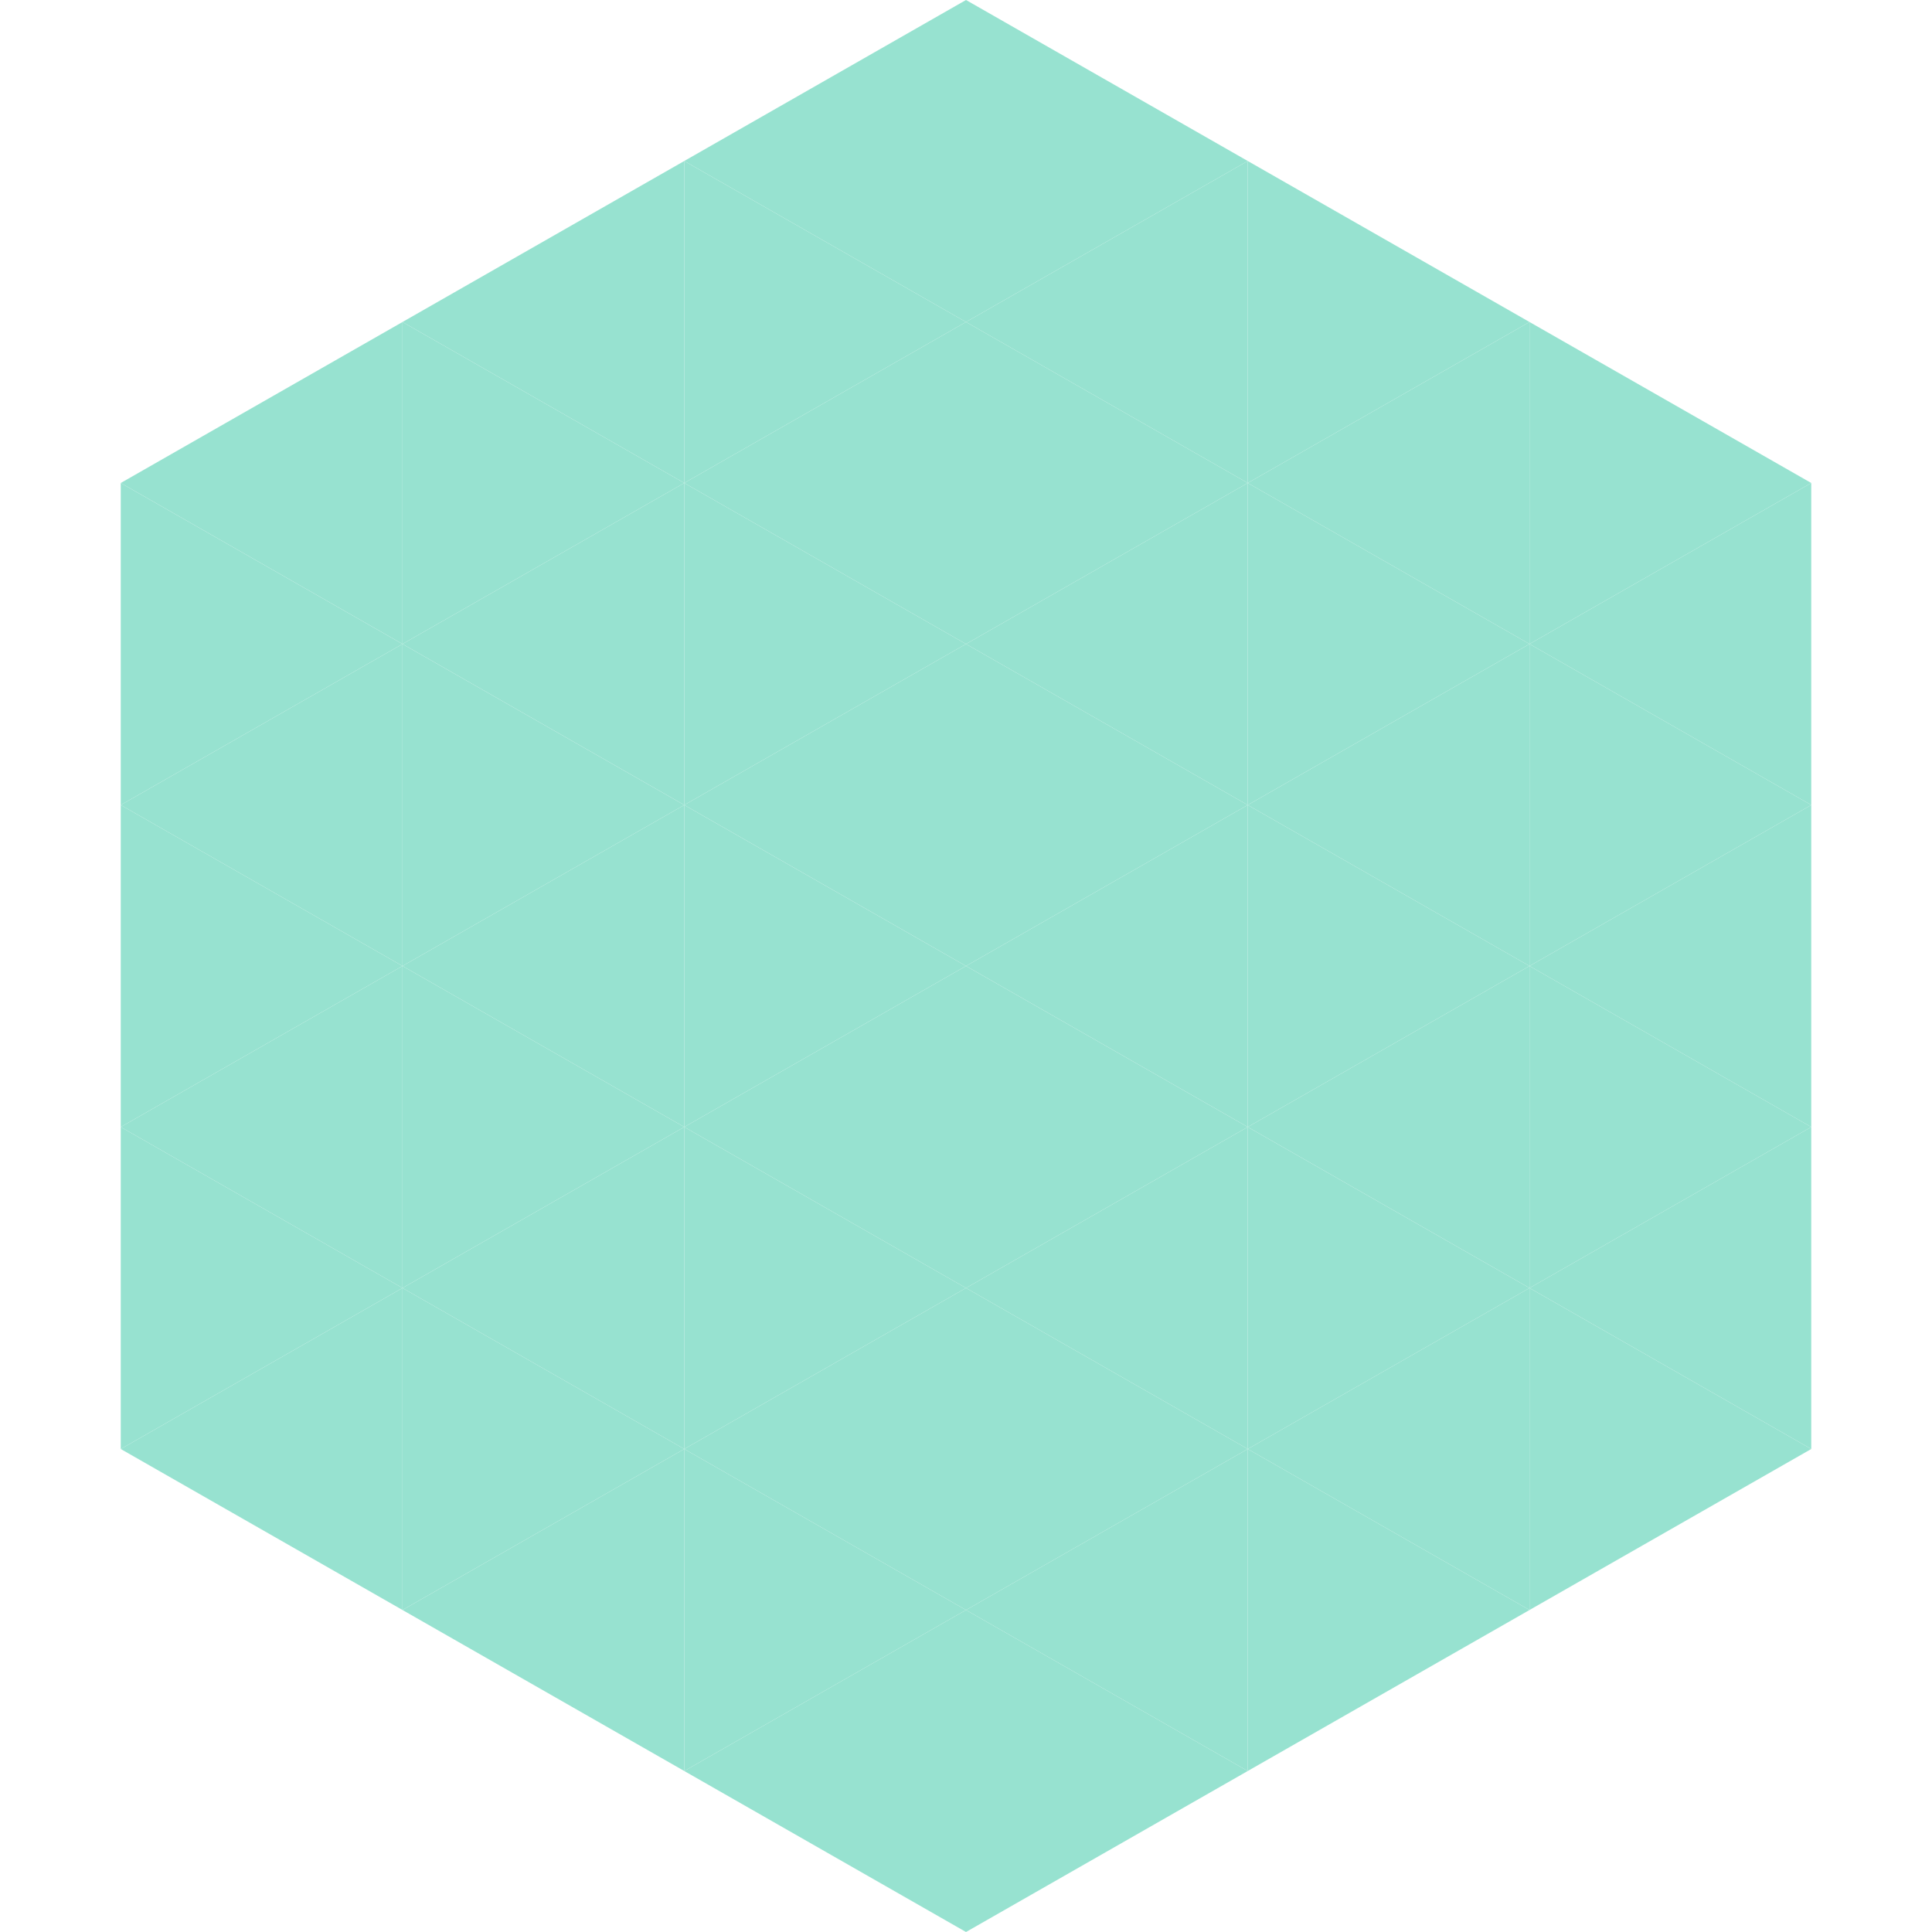 <?xml version="1.0"?>
<!-- Generated by SVGo -->
<svg width="240" height="240"
     xmlns="http://www.w3.org/2000/svg"
     xmlns:xlink="http://www.w3.org/1999/xlink">
<polygon points="50,40 15,60 50,80" style="fill:rgb(151,226,208)" />
<polygon points="190,40 225,60 190,80" style="fill:rgb(151,226,208)" />
<polygon points="15,60 50,80 15,100" style="fill:rgb(151,226,208)" />
<polygon points="225,60 190,80 225,100" style="fill:rgb(151,226,208)" />
<polygon points="50,80 15,100 50,120" style="fill:rgb(151,226,208)" />
<polygon points="190,80 225,100 190,120" style="fill:rgb(151,226,208)" />
<polygon points="15,100 50,120 15,140" style="fill:rgb(151,226,208)" />
<polygon points="225,100 190,120 225,140" style="fill:rgb(151,226,208)" />
<polygon points="50,120 15,140 50,160" style="fill:rgb(151,226,208)" />
<polygon points="190,120 225,140 190,160" style="fill:rgb(151,226,208)" />
<polygon points="15,140 50,160 15,180" style="fill:rgb(151,226,208)" />
<polygon points="225,140 190,160 225,180" style="fill:rgb(151,226,208)" />
<polygon points="50,160 15,180 50,200" style="fill:rgb(151,226,208)" />
<polygon points="190,160 225,180 190,200" style="fill:rgb(151,226,208)" />
<polygon points="15,180 50,200 15,220" style="fill:rgb(255,255,255); fill-opacity:0" />
<polygon points="225,180 190,200 225,220" style="fill:rgb(255,255,255); fill-opacity:0" />
<polygon points="50,0 85,20 50,40" style="fill:rgb(255,255,255); fill-opacity:0" />
<polygon points="190,0 155,20 190,40" style="fill:rgb(255,255,255); fill-opacity:0" />
<polygon points="85,20 50,40 85,60" style="fill:rgb(151,226,208)" />
<polygon points="155,20 190,40 155,60" style="fill:rgb(151,226,208)" />
<polygon points="50,40 85,60 50,80" style="fill:rgb(151,226,208)" />
<polygon points="190,40 155,60 190,80" style="fill:rgb(151,226,208)" />
<polygon points="85,60 50,80 85,100" style="fill:rgb(151,226,208)" />
<polygon points="155,60 190,80 155,100" style="fill:rgb(151,226,208)" />
<polygon points="50,80 85,100 50,120" style="fill:rgb(151,226,208)" />
<polygon points="190,80 155,100 190,120" style="fill:rgb(151,226,208)" />
<polygon points="85,100 50,120 85,140" style="fill:rgb(151,226,208)" />
<polygon points="155,100 190,120 155,140" style="fill:rgb(151,226,208)" />
<polygon points="50,120 85,140 50,160" style="fill:rgb(151,226,208)" />
<polygon points="190,120 155,140 190,160" style="fill:rgb(151,226,208)" />
<polygon points="85,140 50,160 85,180" style="fill:rgb(151,226,208)" />
<polygon points="155,140 190,160 155,180" style="fill:rgb(151,226,208)" />
<polygon points="50,160 85,180 50,200" style="fill:rgb(151,226,208)" />
<polygon points="190,160 155,180 190,200" style="fill:rgb(151,226,208)" />
<polygon points="85,180 50,200 85,220" style="fill:rgb(151,226,208)" />
<polygon points="155,180 190,200 155,220" style="fill:rgb(151,226,208)" />
<polygon points="120,0 85,20 120,40" style="fill:rgb(151,226,208)" />
<polygon points="120,0 155,20 120,40" style="fill:rgb(151,226,208)" />
<polygon points="85,20 120,40 85,60" style="fill:rgb(151,226,208)" />
<polygon points="155,20 120,40 155,60" style="fill:rgb(151,226,208)" />
<polygon points="120,40 85,60 120,80" style="fill:rgb(151,226,208)" />
<polygon points="120,40 155,60 120,80" style="fill:rgb(151,226,208)" />
<polygon points="85,60 120,80 85,100" style="fill:rgb(151,226,208)" />
<polygon points="155,60 120,80 155,100" style="fill:rgb(151,226,208)" />
<polygon points="120,80 85,100 120,120" style="fill:rgb(151,226,208)" />
<polygon points="120,80 155,100 120,120" style="fill:rgb(151,226,208)" />
<polygon points="85,100 120,120 85,140" style="fill:rgb(151,226,208)" />
<polygon points="155,100 120,120 155,140" style="fill:rgb(151,226,208)" />
<polygon points="120,120 85,140 120,160" style="fill:rgb(151,226,208)" />
<polygon points="120,120 155,140 120,160" style="fill:rgb(151,226,208)" />
<polygon points="85,140 120,160 85,180" style="fill:rgb(151,226,208)" />
<polygon points="155,140 120,160 155,180" style="fill:rgb(151,226,208)" />
<polygon points="120,160 85,180 120,200" style="fill:rgb(151,226,208)" />
<polygon points="120,160 155,180 120,200" style="fill:rgb(151,226,208)" />
<polygon points="85,180 120,200 85,220" style="fill:rgb(151,226,208)" />
<polygon points="155,180 120,200 155,220" style="fill:rgb(151,226,208)" />
<polygon points="120,200 85,220 120,240" style="fill:rgb(151,226,208)" />
<polygon points="120,200 155,220 120,240" style="fill:rgb(151,226,208)" />
<polygon points="85,220 120,240 85,260" style="fill:rgb(255,255,255); fill-opacity:0" />
<polygon points="155,220 120,240 155,260" style="fill:rgb(255,255,255); fill-opacity:0" />
</svg>
